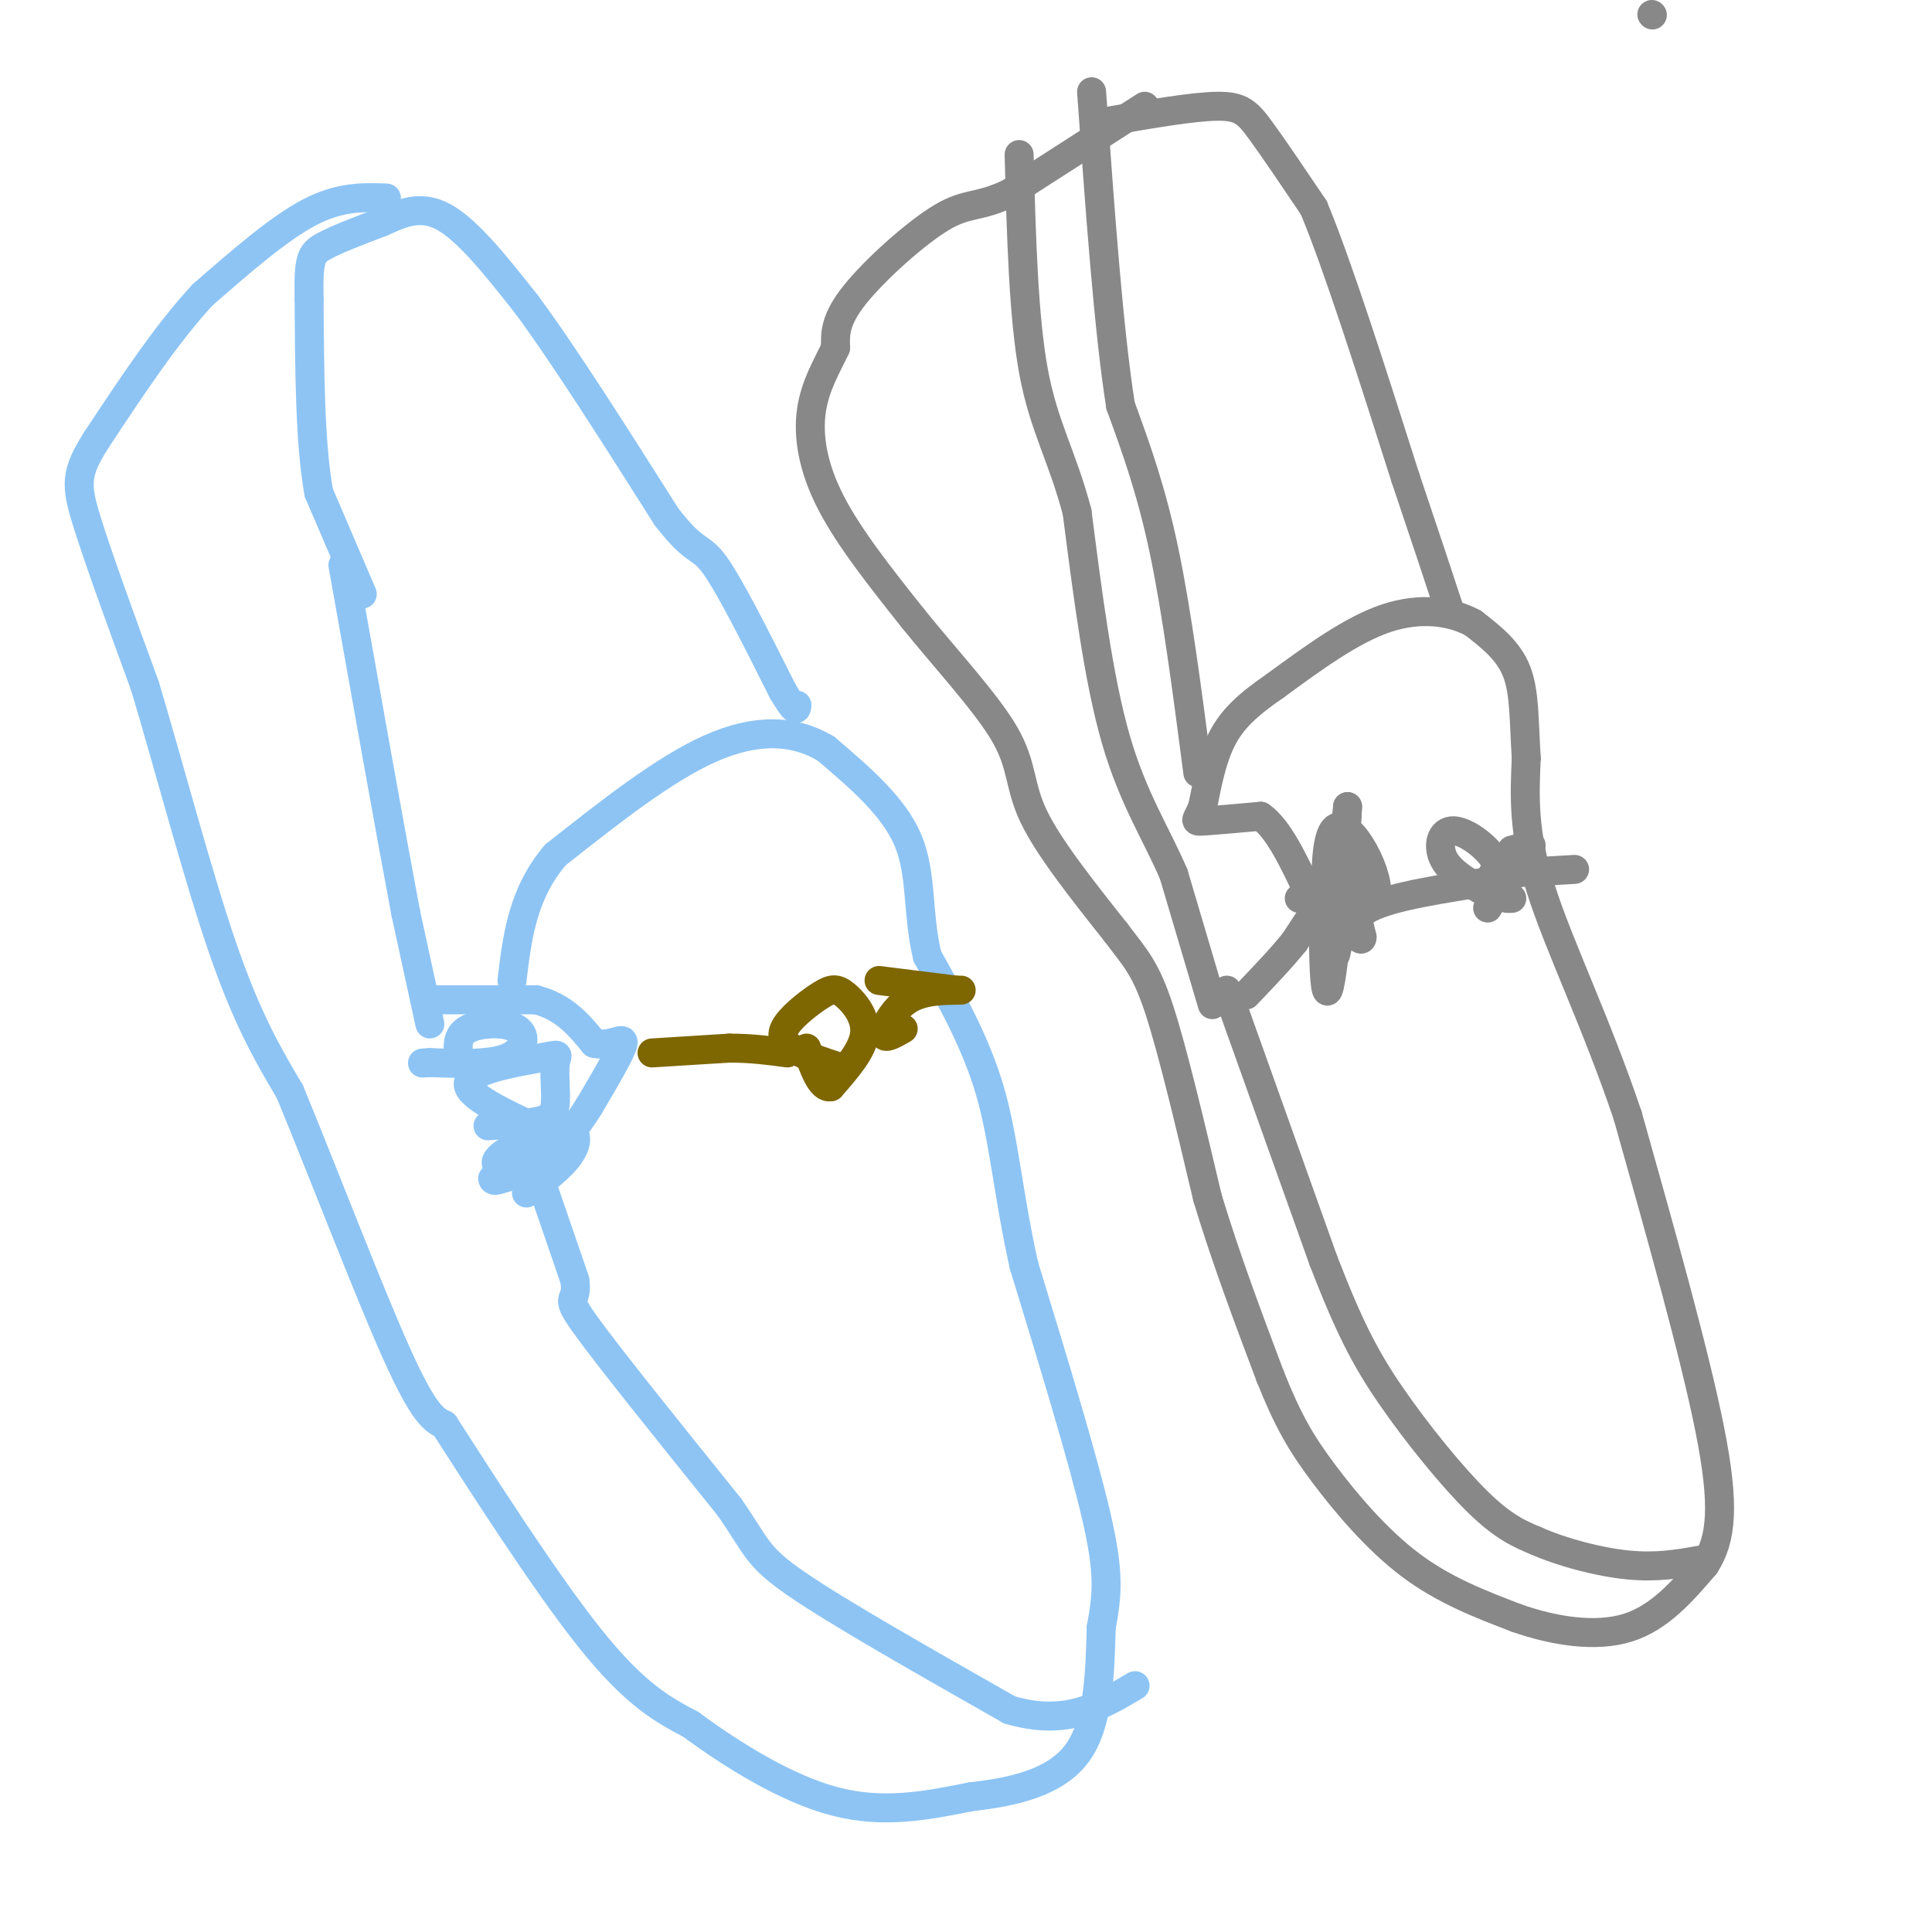 <svg viewBox='0 0 400 400' version='1.1' xmlns='http://www.w3.org/2000/svg' xmlns:xlink='http://www.w3.org/1999/xlink'><g fill='none' stroke='#8DC4F4' stroke-width='6' stroke-linecap='round' stroke-linejoin='round'><path d='M80,41c-4.833,-0.167 -9.667,-0.333 -16,3c-6.333,3.333 -14.167,10.167 -22,17'/><path d='M42,61c-7.333,7.833 -14.667,18.917 -22,30'/><path d='M20,91c-4.400,6.933 -4.400,9.267 -2,17c2.400,7.733 7.200,20.867 12,34'/><path d='M30,142c4.800,15.956 10.800,38.844 16,54c5.200,15.156 9.600,22.578 14,30'/><path d='M60,226c6.622,16.000 16.178,41.000 22,54c5.822,13.000 7.911,14.000 10,15'/><path d='M92,295c7.289,11.311 20.511,32.089 30,44c9.489,11.911 15.244,14.956 21,18'/><path d='M143,357c8.689,6.400 19.911,13.400 30,16c10.089,2.600 19.044,0.800 28,-1'/><path d='M201,372c9.022,-1.000 17.578,-3.000 22,-9c4.422,-6.000 4.711,-16.000 5,-26'/><path d='M228,337c1.222,-6.844 1.778,-10.956 -1,-23c-2.778,-12.044 -8.889,-32.022 -15,-52'/><path d='M212,262c-3.311,-14.844 -4.089,-25.956 -7,-36c-2.911,-10.044 -7.956,-19.022 -13,-28'/><path d='M192,198c-2.156,-8.844 -1.044,-16.956 -4,-24c-2.956,-7.044 -9.978,-13.022 -17,-19'/><path d='M171,155c-6.556,-3.933 -14.444,-4.267 -24,0c-9.556,4.267 -20.778,13.133 -32,22'/><path d='M115,177c-6.833,8.000 -7.917,17.000 -9,26'/><path d='M88,207c0.000,0.000 23.000,0.000 23,0'/><path d='M111,207c5.833,1.500 8.917,5.250 12,9'/><path d='M123,216c3.511,0.822 6.289,-1.622 6,0c-0.289,1.622 -3.644,7.311 -7,13'/><path d='M122,229c-2.689,4.289 -5.911,8.511 -9,11c-3.089,2.489 -6.044,3.244 -9,4'/><path d='M104,244c-1.833,0.667 -1.917,0.333 -2,0'/><path d='M89,212c0.000,0.000 -5.000,-23.000 -5,-23'/><path d='M84,189c-3.000,-15.833 -8.000,-43.917 -13,-72'/><path d='M75,123c0.000,0.000 -9.000,-21.000 -9,-21'/><path d='M66,102c-1.833,-10.167 -1.917,-25.083 -2,-40'/><path d='M64,62c-0.178,-8.444 0.378,-9.556 3,-11c2.622,-1.444 7.311,-3.222 12,-5'/><path d='M79,46c4.000,-1.800 8.000,-3.800 13,-1c5.000,2.800 11.000,10.400 17,18'/><path d='M109,63c7.667,10.333 18.333,27.167 29,44'/><path d='M138,107c6.111,7.911 6.889,5.689 10,10c3.111,4.311 8.556,15.156 14,26'/><path d='M162,143c2.833,4.833 2.917,3.917 3,3'/><path d='M108,233c0.000,0.000 11.000,32.000 11,32'/><path d='M119,265c0.822,5.289 -2.622,2.511 2,9c4.622,6.489 17.311,22.244 30,38'/><path d='M151,312c5.822,8.311 5.378,10.089 14,16c8.622,5.911 26.311,15.956 44,26'/><path d='M209,354c11.667,3.500 18.833,-0.750 26,-5'/><path d='M95,219c-0.250,-2.363 -0.500,-4.726 2,-6c2.500,-1.274 7.750,-1.458 10,0c2.250,1.458 1.500,4.560 -2,6c-3.500,1.440 -9.750,1.220 -16,1'/><path d='M89,220c-2.667,0.167 -1.333,0.083 0,0'/><path d='M112,234c-7.950,-3.687 -15.899,-7.374 -15,-10c0.899,-2.626 10.647,-4.193 15,-5c4.353,-0.807 3.311,-0.856 3,1c-0.311,1.856 0.109,5.615 0,8c-0.109,2.385 -0.745,3.396 -3,4c-2.255,0.604 -6.127,0.802 -10,1'/><path d='M102,233c-1.667,0.167 -0.833,0.083 0,0'/><path d='M111,243c-4.738,-0.488 -9.476,-0.976 -8,-3c1.476,-2.024 9.167,-5.583 13,-6c3.833,-0.417 3.810,2.310 2,5c-1.810,2.690 -5.405,5.345 -9,8'/></g>
<g fill='none' stroke='#7E6601' stroke-width='6' stroke-linecap='round' stroke-linejoin='round'><path d='M135,218c0.000,0.000 16.000,-1.000 16,-1'/><path d='M151,217c4.667,0.000 8.333,0.500 12,1'/><path d='M174,221c-3.930,-1.294 -7.860,-2.588 -10,-4c-2.140,-1.412 -2.491,-2.942 -1,-5c1.491,-2.058 4.822,-4.644 7,-6c2.178,-1.356 3.202,-1.480 5,0c1.798,1.480 4.371,4.566 4,8c-0.371,3.434 -3.685,7.217 -7,11'/><path d='M172,225c-2.000,0.500 -3.500,-3.750 -5,-8'/><path d='M182,203c0.000,0.000 16.000,2.000 16,2'/><path d='M187,213c-2.000,1.156 -4.000,2.311 -4,1c0.000,-1.311 2.000,-5.089 5,-7c3.000,-1.911 7.000,-1.956 11,-2'/></g>
<g fill='none' stroke='#888888' stroke-width='6' stroke-linecap='round' stroke-linejoin='round'><path d='M237,22c0.000,0.000 -28.000,18.000 -28,18'/><path d='M209,40c-6.476,3.095 -8.667,1.833 -14,5c-5.333,3.167 -13.810,10.762 -18,16c-4.190,5.238 -4.095,8.119 -4,11'/><path d='M173,72c-1.786,3.798 -4.250,7.792 -5,13c-0.750,5.208 0.214,11.631 4,19c3.786,7.369 10.393,15.685 17,24'/><path d='M189,128c6.774,8.417 15.208,17.458 19,24c3.792,6.542 2.940,10.583 6,17c3.060,6.417 10.030,15.208 17,24'/><path d='M231,193c4.200,5.556 6.200,7.444 9,16c2.800,8.556 6.400,23.778 10,39'/><path d='M250,248c3.833,12.667 8.417,24.833 13,37'/><path d='M263,285c3.690,9.250 6.417,13.875 11,20c4.583,6.125 11.024,13.750 18,19c6.976,5.250 14.488,8.125 22,11'/><path d='M314,335c7.822,2.733 16.378,4.067 23,2c6.622,-2.067 11.311,-7.533 16,-13'/><path d='M353,324c3.467,-5.356 4.133,-12.244 1,-28c-3.133,-15.756 -10.067,-40.378 -17,-65'/><path d='M337,231c-6.511,-19.356 -14.289,-35.244 -18,-47c-3.711,-11.756 -3.356,-19.378 -3,-27'/><path d='M316,157c-0.511,-7.756 -0.289,-13.644 -2,-18c-1.711,-4.356 -5.356,-7.178 -9,-10'/><path d='M305,129c-4.378,-2.400 -10.822,-3.400 -18,-1c-7.178,2.400 -15.089,8.200 -23,14'/><path d='M264,142c-5.844,4.000 -8.956,7.000 -11,11c-2.044,4.000 -3.022,9.000 -4,14'/><path d='M249,167c-1.156,2.889 -2.044,3.111 0,3c2.044,-0.111 7.022,-0.556 12,-1'/><path d='M261,169c3.667,2.500 6.833,9.250 10,16'/><path d='M271,185c2.489,2.311 3.711,0.089 3,1c-0.711,0.911 -3.356,4.956 -6,9'/><path d='M268,195c-2.667,3.333 -6.333,7.167 -10,11'/><path d='M251,208c0.000,0.000 -8.000,-27.000 -8,-27'/><path d='M243,181c-3.556,-8.333 -8.444,-15.667 -12,-28c-3.556,-12.333 -5.778,-29.667 -8,-47'/><path d='M223,106c-3.111,-11.756 -6.889,-17.644 -9,-29c-2.111,-11.356 -2.556,-28.178 -3,-45'/><path d='M248,160c-2.167,-16.667 -4.333,-33.333 -7,-46c-2.667,-12.667 -5.833,-21.333 -9,-30'/><path d='M232,84c-2.500,-15.833 -4.250,-40.417 -6,-65'/><path d='M230,25c8.533,-1.467 17.067,-2.933 22,-3c4.933,-0.067 6.267,1.267 9,5c2.733,3.733 6.867,9.867 11,16'/><path d='M272,43c5.000,12.000 12.000,34.000 19,56'/><path d='M291,99c4.667,13.833 6.833,20.417 9,27'/><path d='M254,205c0.000,0.000 20.000,56.000 20,56'/><path d='M274,261c5.333,13.786 8.667,20.250 14,28c5.333,7.750 12.667,16.786 18,22c5.333,5.214 8.667,6.607 12,8'/><path d='M318,319c5.422,2.400 12.978,4.400 19,5c6.022,0.600 10.511,-0.200 15,-1'/><path d='M269,186c0.000,0.000 16.000,-1.000 16,-1'/><path d='M285,185c0.476,-5.012 -6.333,-17.042 -9,-13c-2.667,4.042 -1.190,24.155 0,26c1.190,1.845 2.095,-14.577 3,-31'/><path d='M279,167c-0.357,5.667 -2.750,35.333 -4,38c-1.250,2.667 -1.357,-21.667 0,-28c1.357,-6.333 4.179,5.333 7,17'/><path d='M282,194c0.067,1.800 -3.267,-2.200 0,-5c3.267,-2.800 13.133,-4.400 23,-6'/><path d='M305,183c5.000,-0.833 6.000,0.083 7,1'/><path d='M309,181c0.000,0.000 17.000,-1.000 17,-1'/><path d='M313,186c0.000,0.000 -1.000,0.000 -1,0'/><path d='M308,185c-3.750,-2.125 -7.500,-4.250 -9,-7c-1.500,-2.750 -0.750,-6.125 2,-6c2.750,0.125 7.500,3.750 9,7c1.500,3.250 -0.250,6.125 -2,9'/><path d='M313,176c0.000,0.000 4.000,-1.000 4,-1'/><path d='M342,3c0.000,0.000 0.100,0.100 0.1,0.1'/></g>
</svg>
